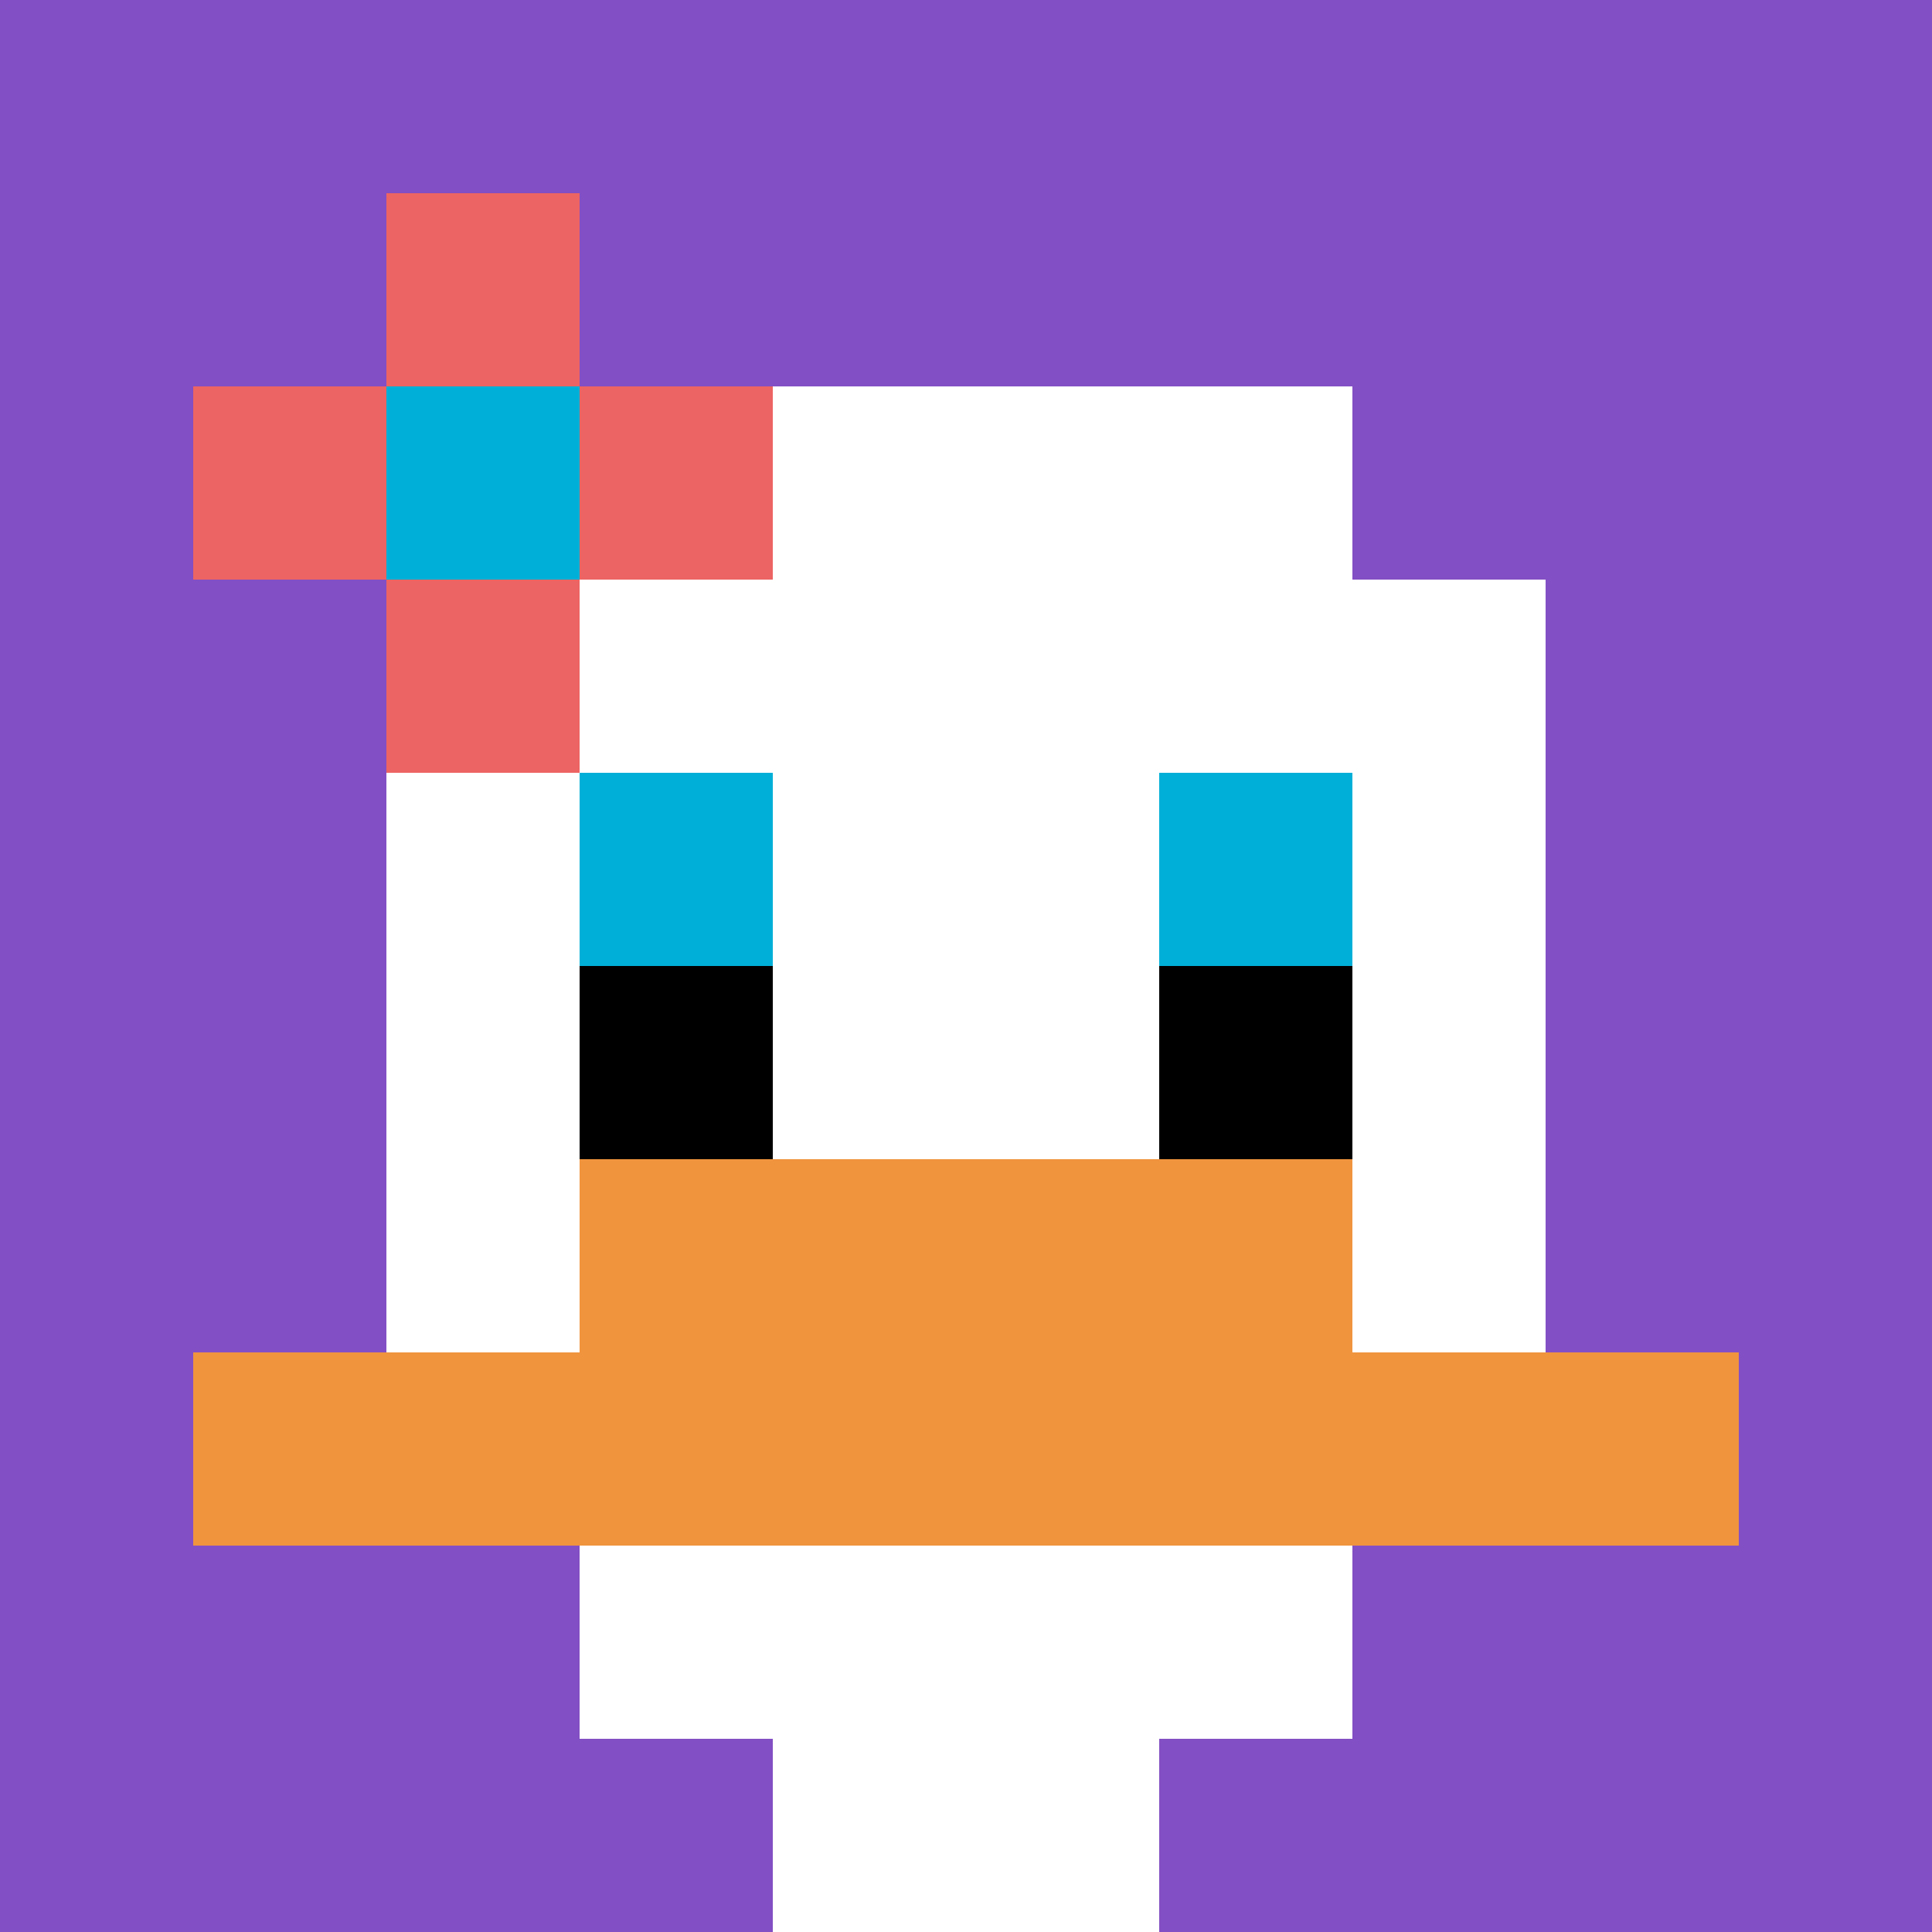 <svg xmlns="http://www.w3.org/2000/svg" version="1.1" width="753" height="753"><title>'goose-pfp-709091' by Dmitri Cherniak</title><desc>seed=709091
backgroundColor=#c7b423
padding=20
innerPadding=0
timeout=500
dimension=1
border=false
Save=function(){return n.handleSave()}
frame=166

Rendered at Wed Oct 04 2023 12:24:02 GMT+0800 (中国标准时间)
Generated in &lt;1ms
</desc><defs></defs><rect width="100%" height="100%" fill="#c7b423"></rect><g><g id="0-0"><rect x="0" y="0" height="753" width="753" fill="#834FC4"></rect><g><rect id="0-0-3-2-4-7" x="225.9" y="150.6" width="301.2" height="527.1" fill="#ffffff"></rect><rect id="0-0-2-3-6-5" x="150.6" y="225.9" width="451.8" height="376.5" fill="#ffffff"></rect><rect id="0-0-4-8-2-2" x="301.2" y="602.4" width="150.6" height="150.6" fill="#ffffff"></rect><rect id="0-0-1-7-8-1" x="75.3" y="527.1" width="602.4" height="75.3" fill="#F0943E"></rect><rect id="0-0-3-6-4-2" x="225.9" y="451.8" width="301.2" height="150.6" fill="#F0943E"></rect><rect id="0-0-3-4-1-1" x="225.9" y="301.2" width="75.3" height="75.3" fill="#00AFD7"></rect><rect id="0-0-6-4-1-1" x="451.8" y="301.2" width="75.3" height="75.3" fill="#00AFD7"></rect><rect id="0-0-3-5-1-1" x="225.9" y="376.5" width="75.3" height="75.3" fill="#000000"></rect><rect id="0-0-6-5-1-1" x="451.8" y="376.5" width="75.3" height="75.3" fill="#000000"></rect><rect id="0-0-1-2-3-1" x="75.3" y="150.6" width="225.9" height="75.3" fill="#EC6463"></rect><rect id="0-0-2-1-1-3" x="150.6" y="75.3" width="75.3" height="225.9" fill="#EC6463"></rect><rect id="0-0-2-2-1-1" x="150.6" y="150.6" width="75.3" height="75.3" fill="#00AFD7"></rect></g><rect x="0" y="0" stroke="white" stroke-width="0" height="753" width="753" fill="none"></rect></g></g></svg>